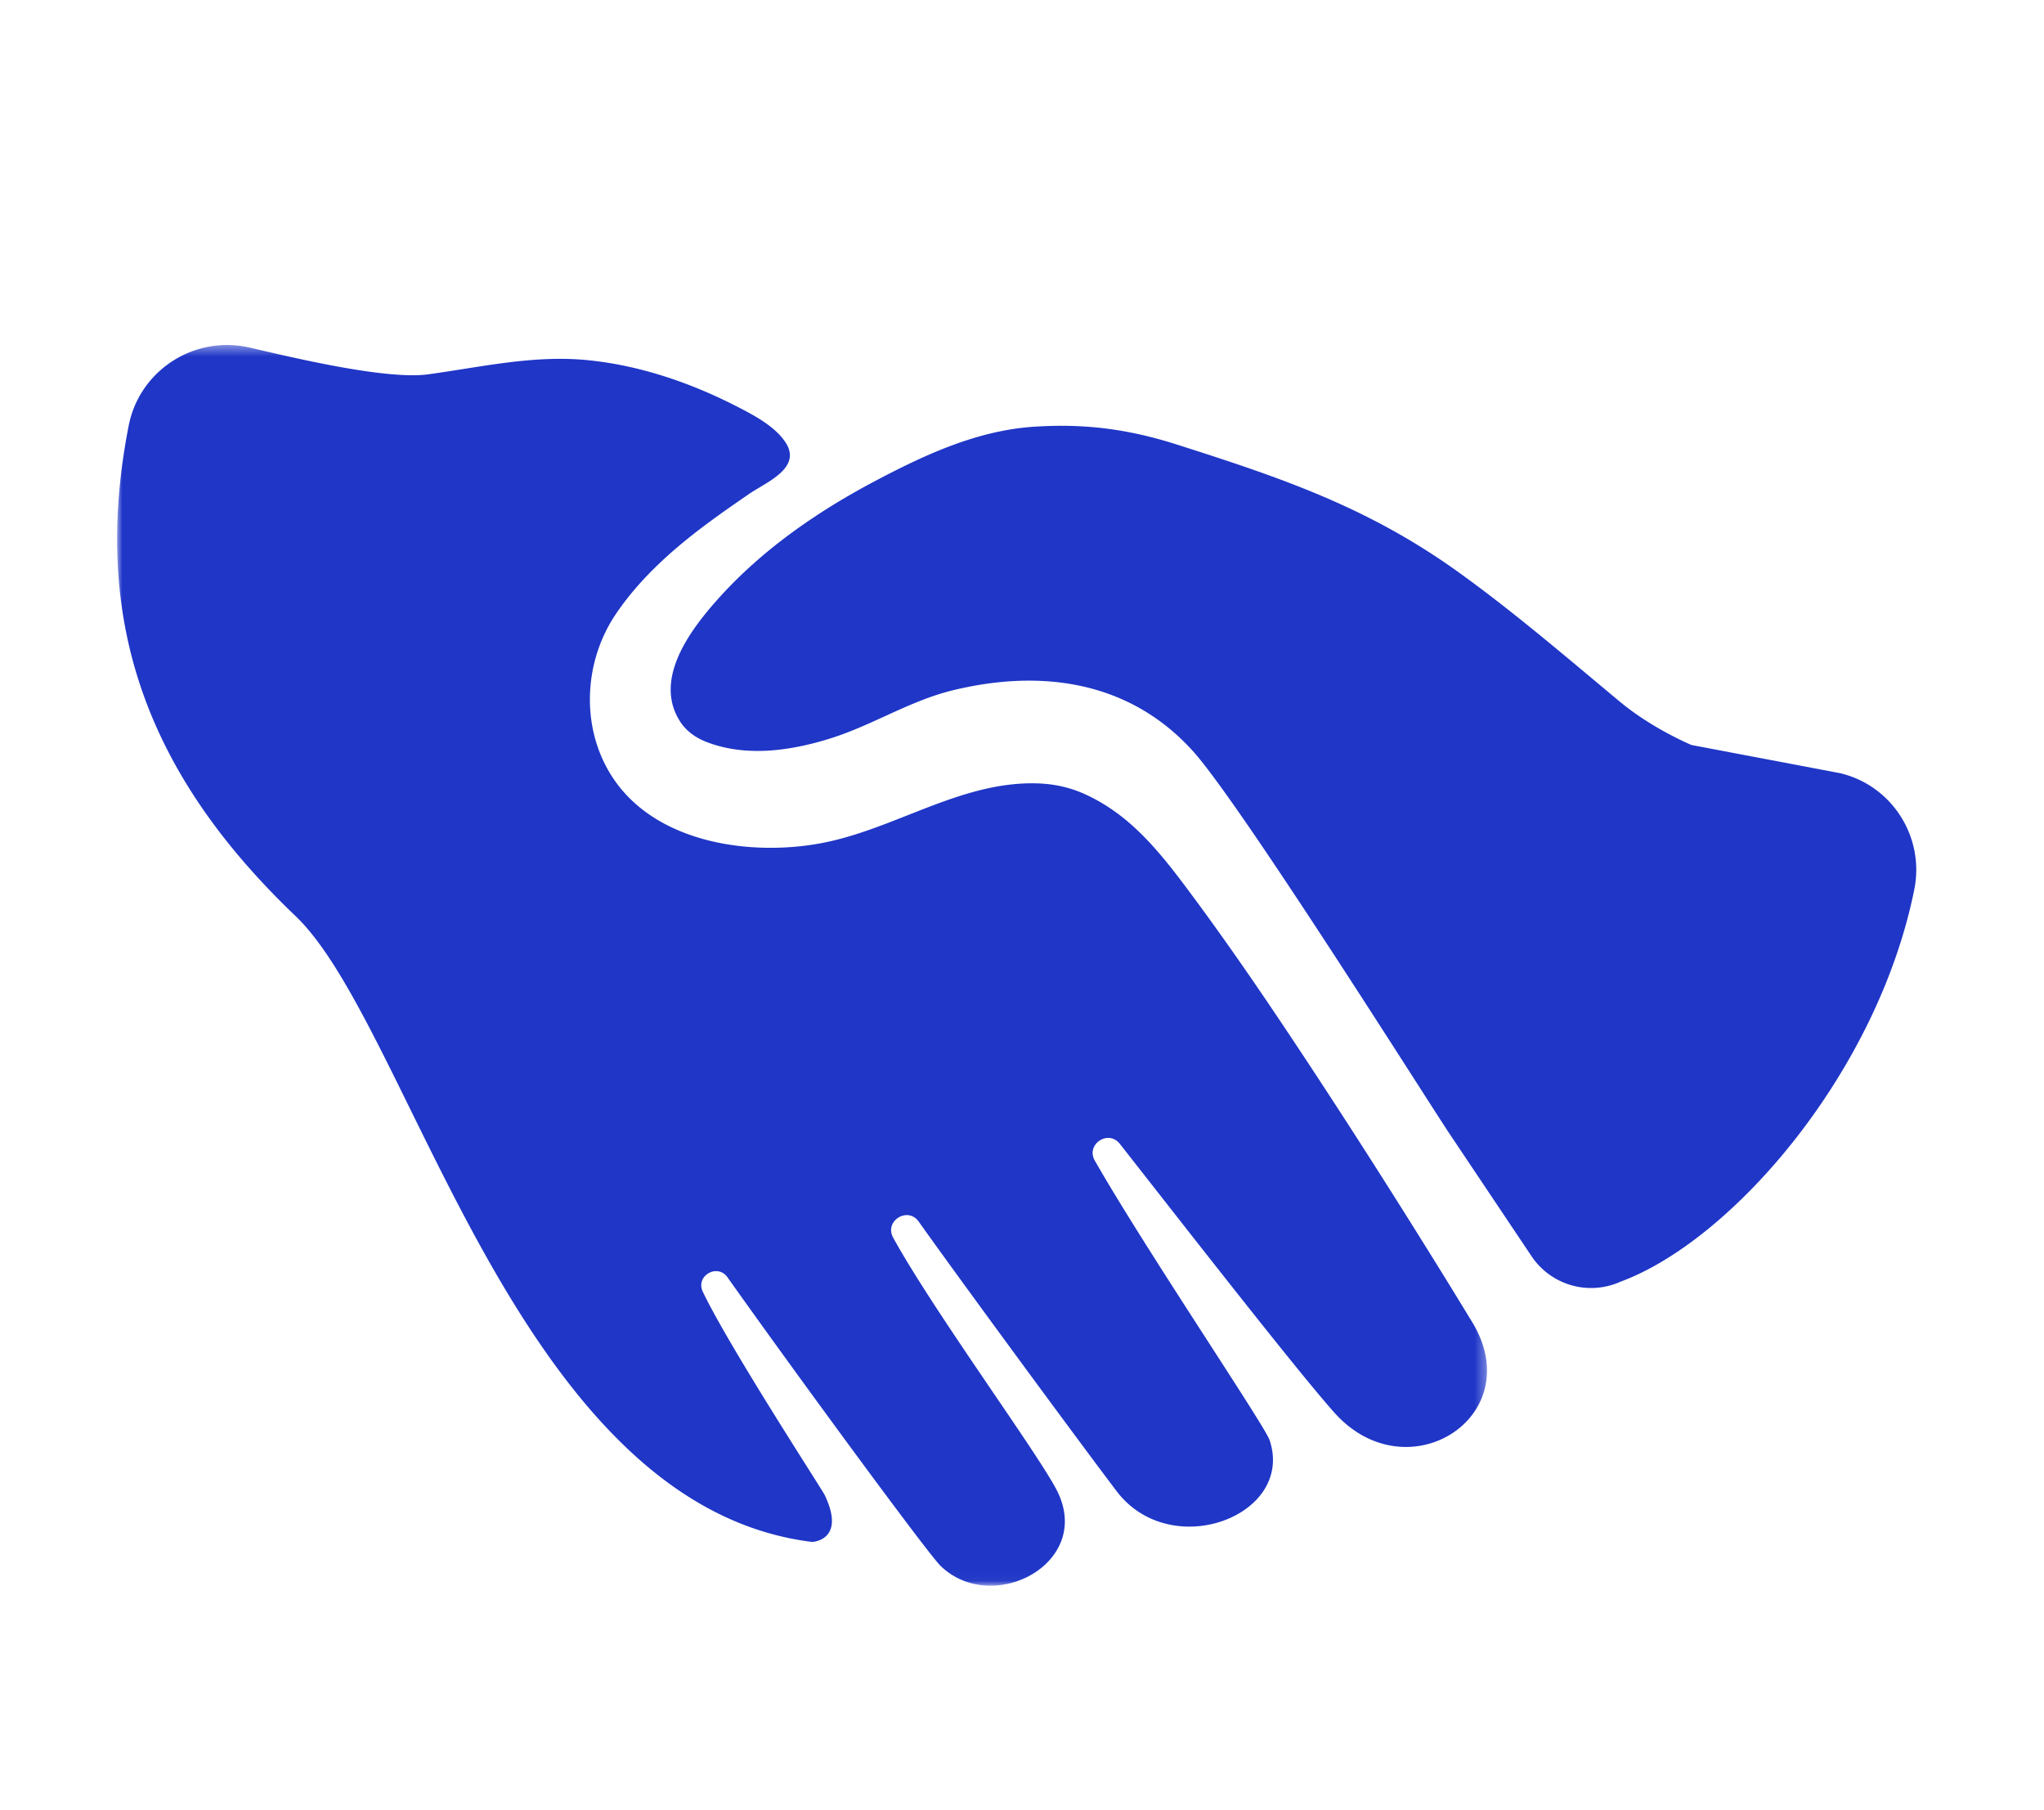 <svg xmlns="http://www.w3.org/2000/svg" xmlns:xlink="http://www.w3.org/1999/xlink" width="192" height="170"><defs><path id="a" d="M0 .411h128.68v116.554H0z"></path></defs><g fill="none" fill-rule="evenodd" transform="translate(11 32)"><path fill="#1F36C7" d="M161.821 40.63l-13.932-2.643s-3.659-1.513-6.74-4.077c-4.951-4.121-9.844-8.335-15.064-12.097-8.502-6.126-16.53-8.863-26.554-12.057-4.529-1.444-8.649-1.986-13.415-1.668-5.373.357-10.308 2.666-14.938 5.113-5.412 2.863-10.597 6.449-14.71 11.04-2.549 2.847-6.177 7.563-3.563 11.57.577.884 1.468 1.509 2.449 1.888 3.737 1.448 7.936.834 11.657-.333 3.967-1.245 7.43-3.532 11.513-4.523 8.321-2.02 16.59-.866 22.536 5.723 4.49 4.975 22 32.806 24.123 35.977 2.556 3.818 5.112 7.636 7.67 11.454a6.734 6.734 0 008.374 2.405c10.489-3.872 24.114-19.632 27.586-36.823 1-4.954-2.1-9.81-6.992-10.95"></path><mask id="b" fill="#fff"><use xlink:href="#a"></use></mask><path fill="#1F36C7" d="M122.794 84.91a798.79 798.79 0 00-10.283-16.086c-3.806-5.79-7.682-11.543-11.823-17.102-2.838-3.81-5.554-7.182-9.748-9.102-1.3-.595-2.756-.965-4.42-1.024-6.778-.243-12.696 3.775-19.091 5.333-.447.109-.895.207-1.348.291-6.374 1.182-14.862.073-19.09-5.552-3.487-4.64-3.346-11.25-.14-15.988 2.16-3.19 5.034-5.809 8.094-8.128 1.447-1.098 2.946-2.136 4.44-3.165 1.528-1.052 4.898-2.38 3.465-4.725-.967-1.579-3.032-2.657-4.626-3.474-4.342-2.225-9.064-3.847-13.94-4.346-5.1-.522-10.029.632-15.05 1.321-4.004.55-12.905-1.618-16.777-2.509C7.285-.535 2.147 2.756 1.1 7.928-2.5 26.207 2.74 40.67 16.756 54.05c10.911 10.415 20.745 55.398 48.537 58.803 0 0 3.218-.124 1.172-4.412-.245-.514-9.01-13.966-11.45-19.098-.705-1.483 1.37-2.69 2.321-1.35 5.71 8.066 18.765 25.912 20.04 27.134 4.88 4.683 14.334-.28 10.923-7.069-1.721-3.425-11.604-16.87-15.404-23.796-.854-1.558 1.373-2.954 2.401-1.504 3.86 5.437 14.844 20.38 18.59 25.323 5.097 6.727 16.756 2.312 14.37-4.798-.466-1.39-11.731-18.029-16.42-26.26-.865-1.52 1.273-2.945 2.355-1.567 4.874 6.205 16.598 21.287 20.169 25.269 6.907 7.699 18.436.227 12.83-8.683a644.437 644.437 0 00-4.396-7.132" mask="url(#b)"></path></g></svg>